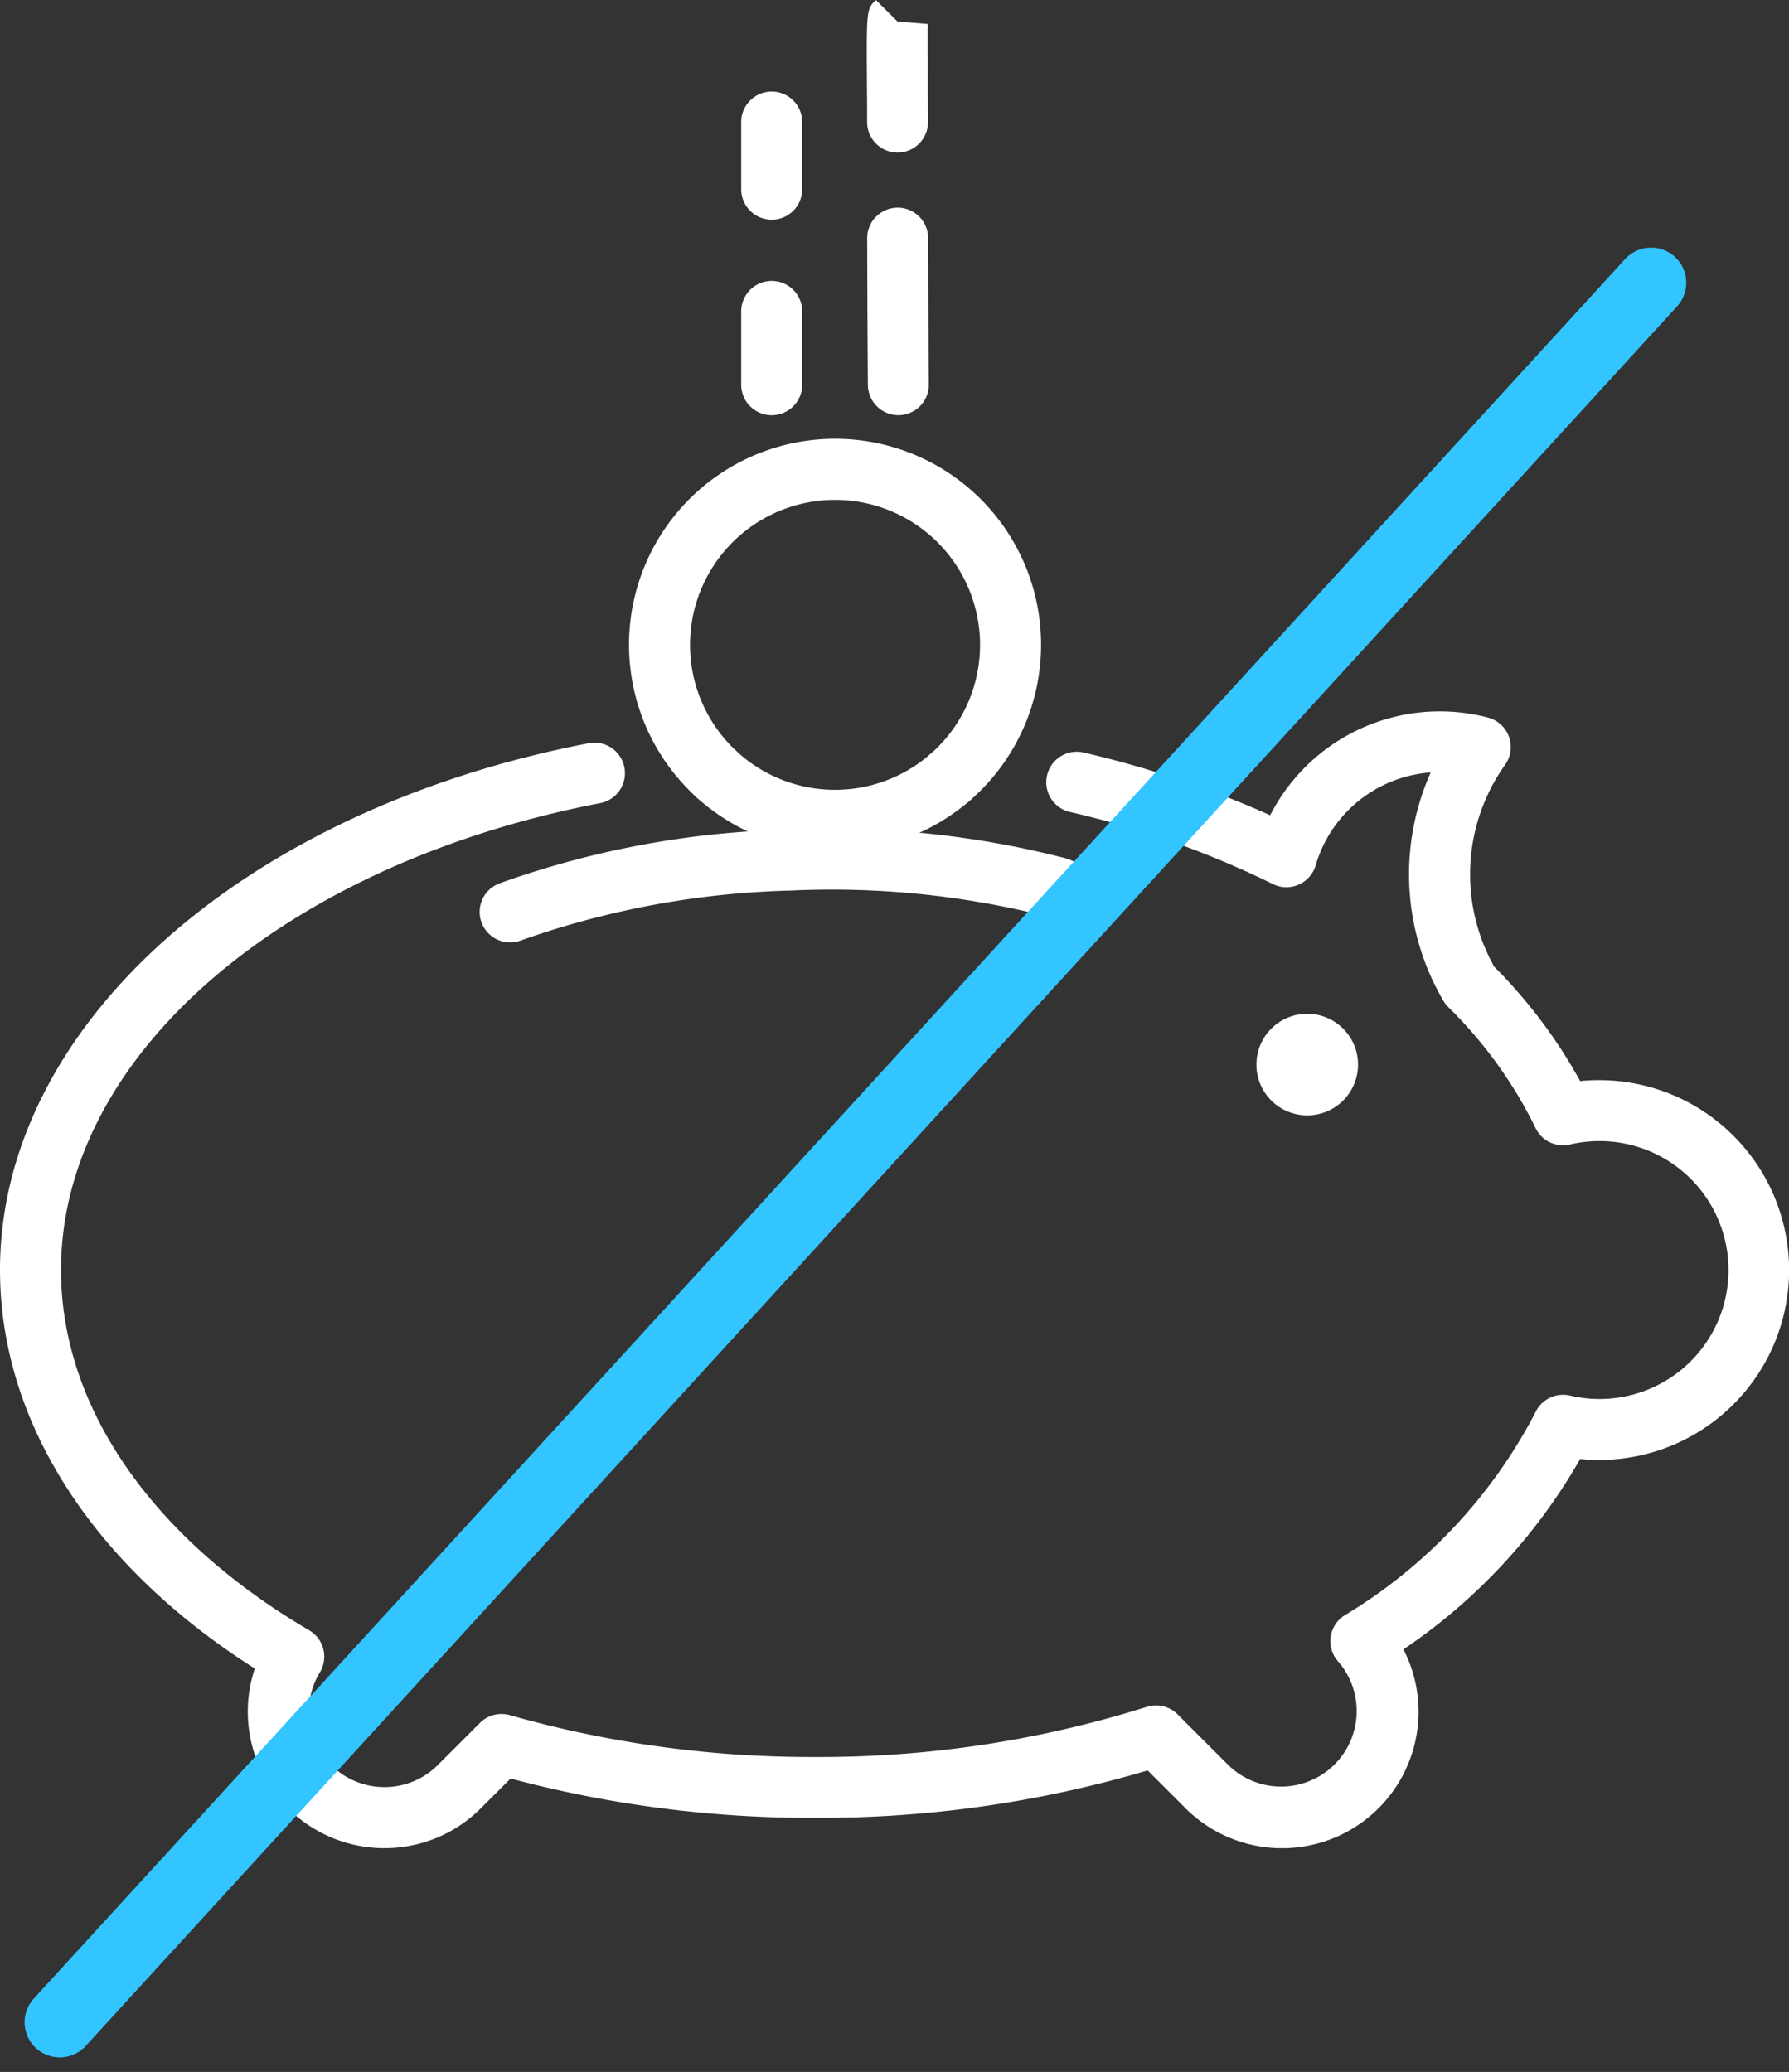 <svg xmlns="http://www.w3.org/2000/svg" xmlns:xlink="http://www.w3.org/1999/xlink" width="101.812" height="117.935" viewBox="0 0 101.812 117.935">
  <rect x="0" y="0" width="101.812" height="117.935" fill="#333333" stroke="none"/>
  <defs>
    <clipPath id="clip-path">
      <rect id="Rectangle_6" data-name="Rectangle 6" width="101.812" height="105.198" fill="#fff"/>
    </clipPath>
  </defs>
  <g id="Groupe_220" data-name="Groupe 220" transform="translate(0 0)">
    <g id="Groupe_14" data-name="Groupe 14" transform="translate(0 0)">
      <g id="Groupe_13" data-name="Groupe 13" clip-path="url(#clip-path)">
        <path id="Tracé_16" data-name="Tracé 16" d="M21.876,123.017A7.771,7.771,0,0,1,14.5,112.793C5.264,106.925,0,98.725,0,90.105,0,76.267,13.762,63.941,33.466,60.131a1.736,1.736,0,1,1,.66,3.408C16.077,67.03,3.472,77.954,3.472,90.105c0,7.765,5.149,15.241,14.127,20.513a1.735,1.735,0,0,1,.6,2.4,4.3,4.3,0,0,0,6.715,5.27l2.4-2.4a1.731,1.731,0,0,1,1.707-.441,62.692,62.692,0,0,0,17.34,2.38,61.972,61.972,0,0,0,18.9-2.852,1.735,1.735,0,0,1,1.756.426l2.889,2.889a4.3,4.3,0,0,0,6.247-5.9,1.736,1.736,0,0,1,.357-2.618A29.144,29.144,0,0,0,87.386,98.2a1.736,1.736,0,0,1,1.958-.945,7.341,7.341,0,1,0,0-14.29,1.735,1.735,0,0,1-1.959-.945,25.012,25.012,0,0,0-4.971-6.884,1.726,1.726,0,0,1-.269-.349,14.233,14.233,0,0,1-.723-13,7.375,7.375,0,0,0-6.545,5.28,1.736,1.736,0,0,1-2.441,1.071,53.079,53.079,0,0,0-11.514-4.094,1.736,1.736,0,1,1,.794-3.379,57.523,57.523,0,0,1,10.569,3.559,10.841,10.841,0,0,1,12.4-5.56,1.736,1.736,0,0,1,.973,2.683,10.755,10.755,0,0,0-.62,11.5,29.081,29.081,0,0,1,4.89,6.507,10.81,10.81,0,1,1,0,21.512A32.5,32.5,0,0,1,79.871,111.7a7.77,7.77,0,0,1-12.409,9.041l-2.148-2.148a65.743,65.743,0,0,1-18.946,2.7,66.41,66.41,0,0,1-17.31-2.24l-1.684,1.685a7.725,7.725,0,0,1-5.5,2.277" transform="translate(0 -17.819)" fill="#fff"/>
        <path id="Tracé_17" data-name="Tracé 17" d="M108.764,86a2.892,2.892,0,1,1-2.892-2.892A2.892,2.892,0,0,1,108.764,86" transform="translate(-31.478 -25.404)" fill="#fff"/>
        <path id="Tracé_18" data-name="Tracé 18" d="M41.048,74.413a1.736,1.736,0,0,1-.617-3.358,52.322,52.322,0,0,1,16.461-3.063A53.336,53.336,0,0,1,72.72,69.638a1.736,1.736,0,0,1-.921,3.347A49.86,49.86,0,0,0,57.015,71.46,49.561,49.561,0,0,0,41.664,74.3a1.737,1.737,0,0,1-.617.114" transform="translate(-12.016 -20.77)" fill="#fff"/>
        <path id="Tracé_19" data-name="Tracé 19" d="M69.792,57.013a1.736,1.736,0,0,1-1.132-3.052,8.252,8.252,0,1,0-10.907-.134A1.736,1.736,0,0,1,55.425,56.4a11.725,11.725,0,1,1,15.5.19,1.729,1.729,0,0,1-1.131.42" transform="translate(-15.76 -10.997)" fill="#fff"/>
        <path id="Tracé_20" data-name="Tracé 20" d="M64.732,67.086a11.7,11.7,0,0,1-7.857-3.022A1.736,1.736,0,1,1,59.2,61.488a8.254,8.254,0,0,0,10.908.135,1.736,1.736,0,1,1,2.263,2.632,11.721,11.721,0,0,1-7.64,2.831" transform="translate(-17.21 -18.658)" fill="#fff"/>
        <path id="Tracé_21" data-name="Tracé 21" d="M62.488,30.674a1.736,1.736,0,0,1-1.736-1.736V24.767a1.736,1.736,0,0,1,3.472,0v4.171a1.737,1.737,0,0,1-1.737,1.736" transform="translate(-18.57 -7.04)" fill="#fff"/>
        <path id="Tracé_22" data-name="Tracé 22" d="M62.488,14.8a1.736,1.736,0,0,1-1.736-1.736V9.244a1.736,1.736,0,0,1,3.472,0v3.815A1.736,1.736,0,0,1,62.488,14.8" transform="translate(-18.57 -2.295)" fill="#fff"/>
        <path id="Tracé_23" data-name="Tracé 23" d="M72.853,28.836a1.736,1.736,0,0,1-1.735-1.72s-.027-2.853-.04-8.353a1.736,1.736,0,0,1,1.732-1.739h0a1.736,1.736,0,0,1,1.736,1.732c.013,5.479.04,8.324.04,8.329a1.737,1.737,0,0,1-1.72,1.752Z" transform="translate(-21.726 -5.204)" fill="#fff"/>
        <path id="Tracé_24" data-name="Tracé 24" d="M72.8,8.685a1.736,1.736,0,0,1-1.736-1.736c0-.5,0-1.285-.01-2.119C71.027.537,71.027.537,71.561,0l1.231,1.224v0l1.728.142c-.014.278,0,2.183,0,3.443,0,.842.01,1.639.01,2.14A1.736,1.736,0,0,1,72.8,8.685" transform="translate(-21.716)" fill="#fff"/>
      </g>
    </g>
    <line id="Ligne_22" data-name="Ligne 22" y1="99.016" x2="90.564" transform="translate(3.4 16.093)" fill="none" stroke="#32c5ff" stroke-linecap="round" stroke-width="4"/>
  </g>
</svg>
